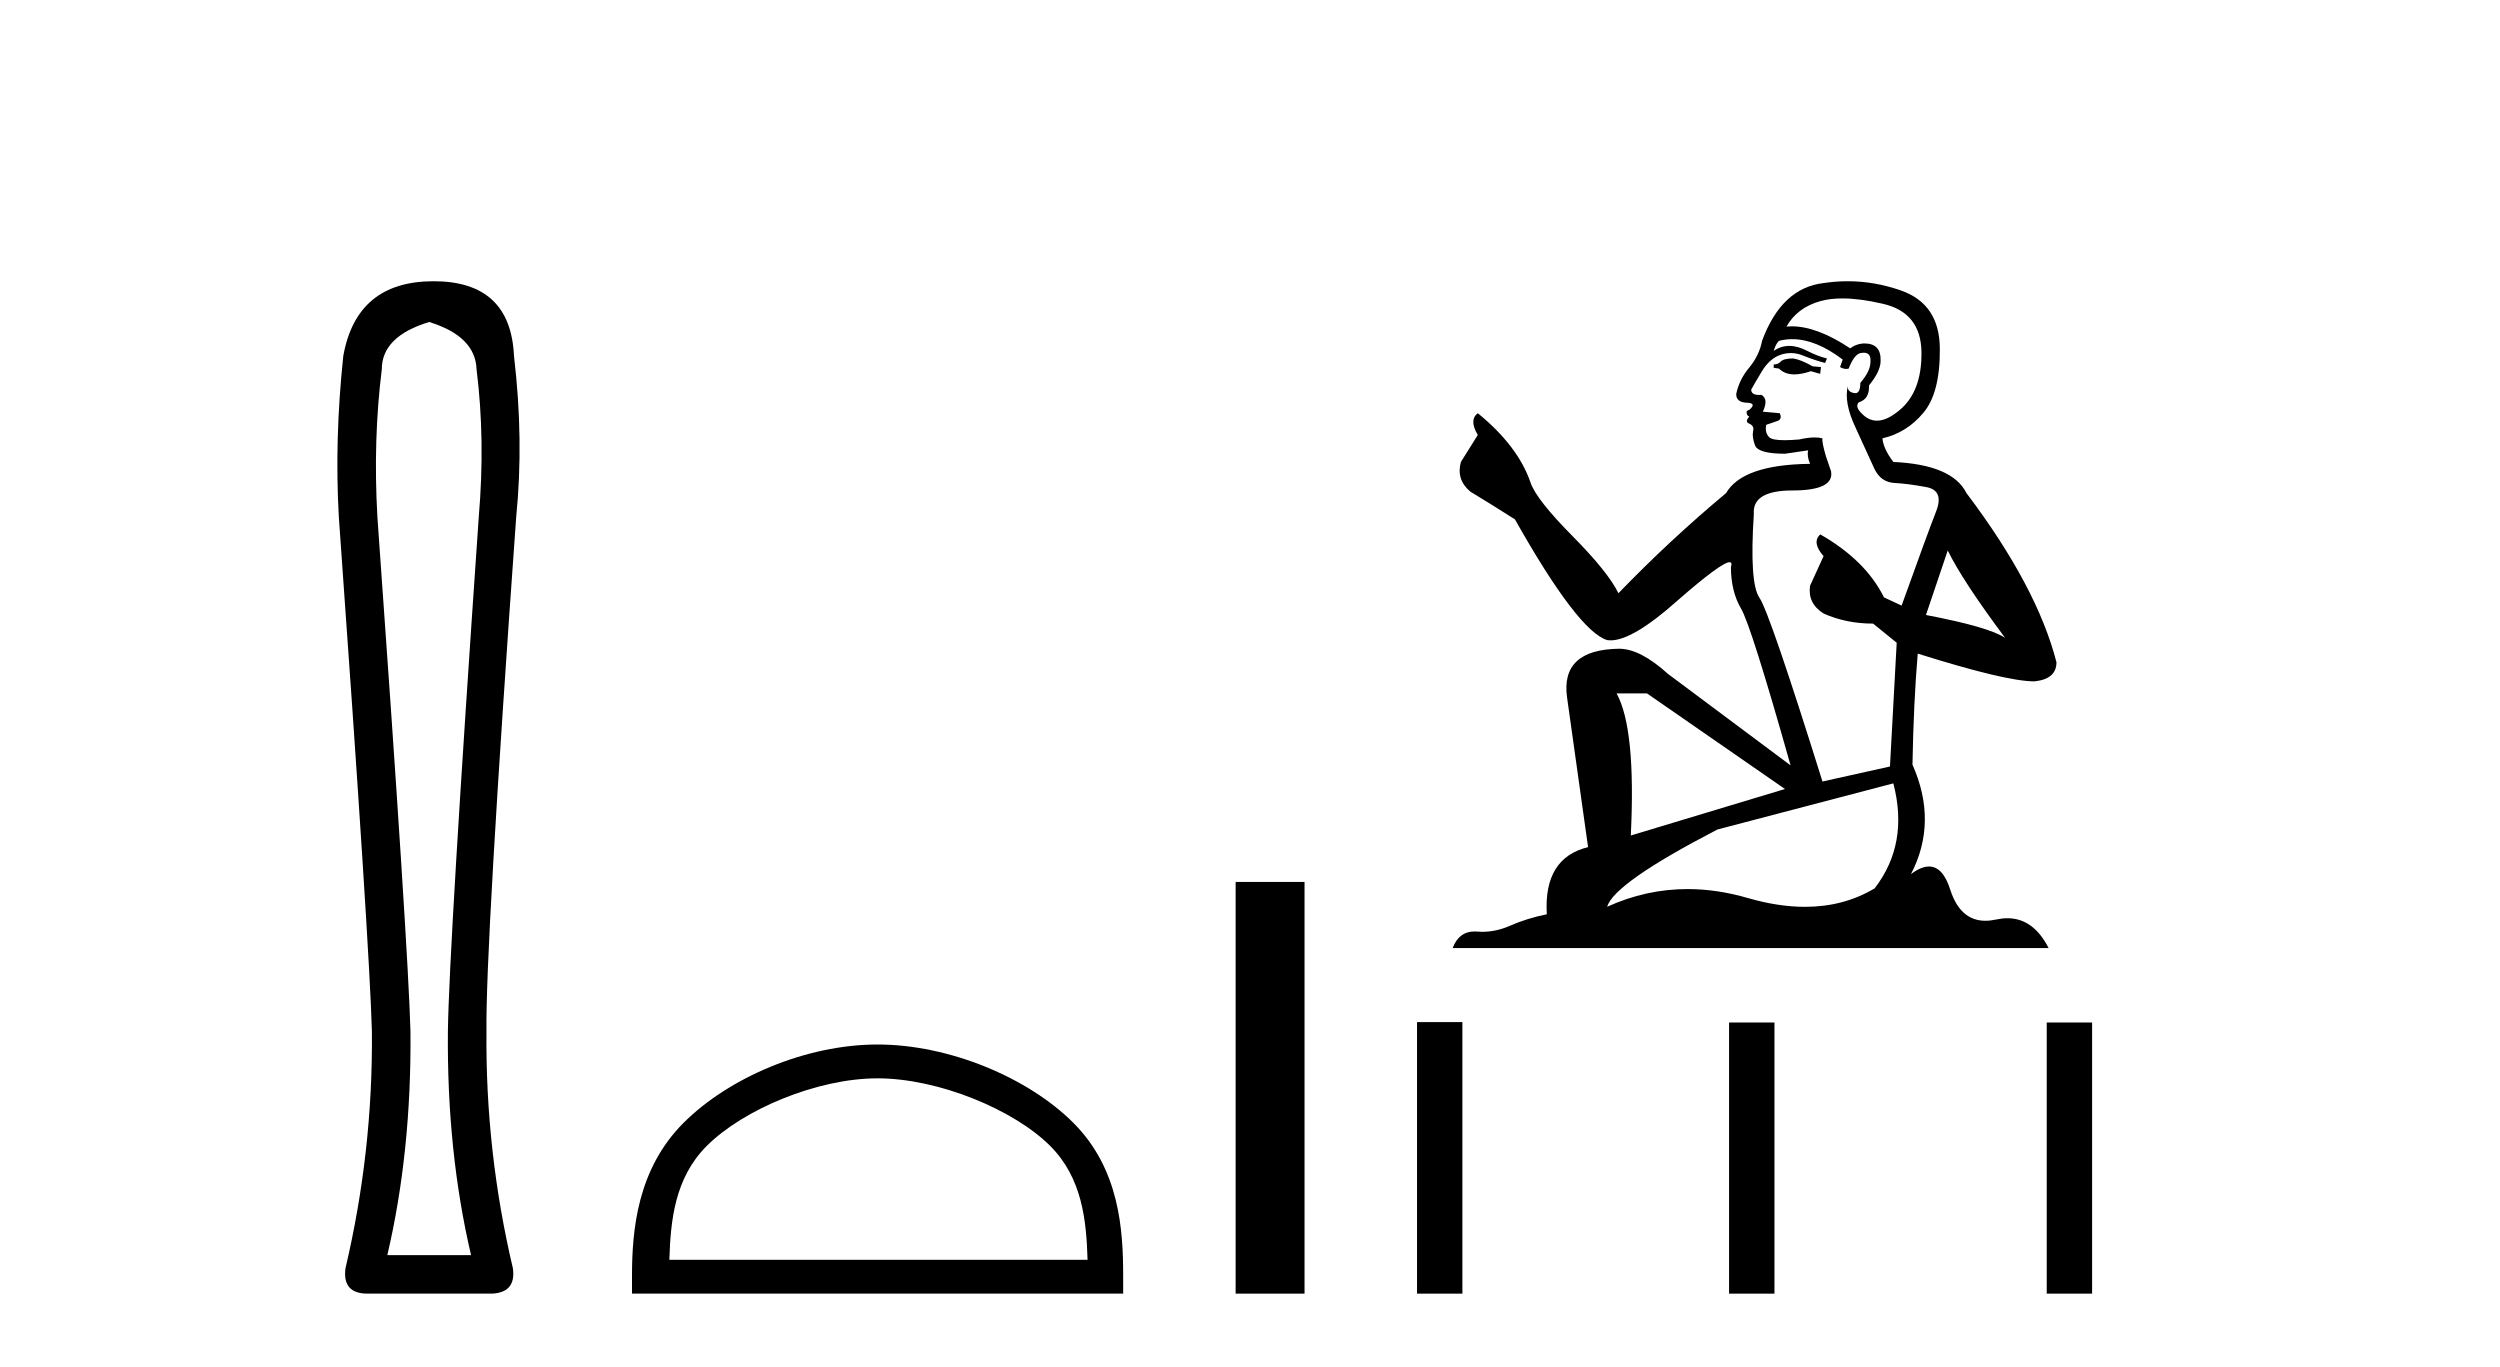 <?xml version='1.0' encoding='UTF-8' standalone='yes'?><svg xmlns='http://www.w3.org/2000/svg' xmlns:xlink='http://www.w3.org/1999/xlink' width='75.0' height='41.0' ><path d='M 12.876 9.66 Q 14.264 10.089 14.297 11.081 Q 14.561 13.196 14.363 15.509 Q 13.47 28.432 13.437 30.944 Q 13.404 34.546 14.131 37.653 L 11.62 37.653 Q 12.347 34.546 12.314 30.944 Q 12.248 28.432 11.322 15.509 Q 11.19 13.196 11.454 11.081 Q 11.454 10.089 12.876 9.66 ZM 13.008 8.437 Q 10.694 8.437 10.298 10.684 Q 10.033 13.196 10.165 15.509 Q 11.091 28.432 11.157 30.944 Q 11.19 34.546 10.364 38.049 Q 10.265 38.809 11.025 38.809 L 14.759 38.809 Q 15.486 38.776 15.387 38.049 Q 14.561 34.546 14.594 30.944 Q 14.561 28.432 15.486 15.509 Q 15.718 13.196 15.42 10.684 Q 15.321 8.437 13.008 8.437 Z' style='fill:#000000;stroke:none' /><path d='M 26.327 32.35 C 28.14 32.35 30.408 33.281 31.506 34.378 C 32.466 35.339 32.592 36.612 32.627 37.795 L 20.081 37.795 C 20.117 36.612 20.242 35.339 21.202 34.378 C 22.3 33.281 24.515 32.35 26.327 32.35 ZM 26.327 31.335 C 24.178 31.335 21.864 32.329 20.508 33.684 C 19.118 35.075 18.96 36.906 18.96 38.275 L 18.96 38.809 L 33.695 38.809 L 33.695 38.275 C 33.695 36.906 33.59 35.075 32.2 33.684 C 30.844 32.329 28.477 31.335 26.327 31.335 Z' style='fill:#000000;stroke:none' /><path d='M 37.069 26.458 L 37.069 38.809 L 39.136 38.809 L 39.136 26.458 Z' style='fill:#000000;stroke:none' /><path d='M 53.796 10.754 Q 53.515 10.754 53.425 10.844 Q 53.346 10.934 53.211 10.934 L 53.211 11.035 L 53.369 11.057 Q 53.543 11.232 53.833 11.232 Q 54.047 11.232 54.325 11.136 L 54.606 11.215 L 54.629 11.012 L 54.381 10.99 Q 54.021 10.787 53.796 10.754 ZM 55.27 8.953 Q 55.789 8.953 56.474 9.111 Q 57.633 9.37 57.644 10.574 Q 57.655 11.766 56.969 12.318 Q 56.606 12.62 56.308 12.62 Q 56.052 12.62 55.844 12.396 Q 55.641 12.194 55.765 12.07 Q 56.091 11.969 56.069 11.564 Q 56.418 11.136 56.418 10.832 Q 56.439 10.303 55.931 10.303 Q 55.91 10.303 55.889 10.304 Q 55.664 10.326 55.506 10.45 Q 54.511 9.79 53.754 9.79 Q 53.672 9.79 53.594 9.797 L 53.594 9.797 Q 53.92 9.224 54.617 9.032 Q 54.902 8.953 55.27 8.953 ZM 58.432 16.514 Q 58.87 17.414 60.153 19.136 Q 59.669 18.81 57.779 18.45 L 58.432 16.514 ZM 53.766 10.175 Q 54.476 10.175 55.281 10.787 L 55.202 11.012 Q 55.297 11.068 55.386 11.068 Q 55.424 11.068 55.461 11.057 Q 55.641 10.585 55.866 10.585 Q 55.893 10.582 55.917 10.582 Q 56.134 10.582 56.114 10.855 Q 56.114 11.136 55.81 11.485 Q 55.81 11.796 55.659 11.796 Q 55.635 11.796 55.608 11.789 Q 55.405 11.744 55.439 11.564 L 55.439 11.564 Q 55.304 12.07 55.675 12.846 Q 56.035 13.634 56.226 14.05 Q 56.418 14.467 56.834 14.489 Q 57.25 14.512 57.79 14.613 Q 58.33 14.714 58.083 15.344 Q 57.835 15.974 57.048 18.168 L 56.519 17.921 Q 55.968 16.807 54.606 16.031 L 54.606 16.031 Q 54.347 16.278 54.707 16.683 L 54.302 17.572 Q 54.224 18.101 54.707 18.405 Q 55.383 18.708 56.193 18.708 L 56.901 19.282 L 56.699 22.995 L 54.674 23.445 Q 53.087 18.371 52.783 17.932 Q 52.48 17.493 52.615 15.423 Q 52.558 14.714 53.774 14.714 Q 55.034 14.714 54.932 14.14 L 54.775 13.679 Q 54.651 13.251 54.674 13.15 Q 54.575 13.123 54.443 13.123 Q 54.246 13.123 53.976 13.184 Q 53.721 13.206 53.536 13.206 Q 53.166 13.206 53.076 13.116 Q 52.941 12.981 52.986 12.745 L 53.346 12.621 Q 53.47 12.554 53.391 12.396 L 52.885 12.351 Q 53.065 11.969 52.84 11.845 Q 52.806 11.848 52.776 11.848 Q 52.536 11.848 52.536 11.688 Q 52.615 11.541 52.851 11.148 Q 53.087 10.754 53.425 10.641 Q 53.576 10.592 53.726 10.592 Q 53.92 10.592 54.111 10.675 Q 54.449 10.81 54.752 10.889 L 54.809 10.754 Q 54.527 10.686 54.224 10.529 Q 53.931 10.377 53.678 10.377 Q 53.425 10.377 53.211 10.529 Q 53.267 10.326 53.369 10.225 Q 53.564 10.175 53.766 10.175 ZM 49.408 20.801 L 53.549 23.67 L 48.924 25.065 Q 49.082 21.859 48.497 20.801 ZM 56.8 23.501 Q 57.273 25.313 56.238 26.652 Q 55.31 27.205 54.15 27.205 Q 53.353 27.205 52.446 26.944 Q 51.516 26.672 50.626 26.672 Q 49.383 26.672 48.215 27.203 Q 48.418 26.494 51.523 24.885 L 56.8 23.501 ZM 55.431 8.437 Q 55.071 8.437 54.707 8.492 Q 53.447 8.638 52.862 10.225 Q 52.783 10.652 52.48 11.024 Q 52.176 11.384 52.086 11.823 Q 52.086 12.07 52.401 12.081 Q 52.716 12.093 52.48 12.295 Q 52.378 12.318 52.401 12.396 Q 52.412 12.475 52.48 12.498 Q 52.333 12.655 52.48 12.711 Q 52.637 12.779 52.592 12.936 Q 52.558 13.105 52.648 13.353 Q 52.738 13.612 53.549 13.612 L 54.246 13.51 L 54.246 13.51 Q 54.201 13.679 54.302 13.915 Q 52.277 13.938 51.782 14.793 Q 50.083 16.211 48.553 17.797 Q 48.249 17.167 47.169 16.076 Q 46.1 14.995 45.92 14.489 Q 45.549 13.387 44.334 12.396 Q 44.064 12.599 44.334 13.049 L 43.827 13.859 Q 43.681 14.388 44.109 14.748 Q 44.761 15.142 45.448 15.581 Q 47.338 18.933 48.215 19.203 Q 48.264 19.211 48.317 19.211 Q 48.985 19.211 50.319 18.022 Q 51.642 16.866 51.888 16.866 Q 51.975 16.866 51.928 17.009 Q 51.928 17.741 52.232 18.258 Q 52.536 18.776 53.717 22.961 L 50.038 20.216 Q 49.206 19.462 48.575 19.462 Q 46.809 19.485 47.012 20.925 L 47.642 25.414 Q 46.303 25.74 46.404 27.428 Q 45.796 27.552 45.29 27.777 Q 44.881 27.954 44.465 27.954 Q 44.377 27.954 44.289 27.946 Q 44.258 27.944 44.229 27.944 Q 43.77 27.944 43.58 28.441 L 61.458 28.441 Q 61.002 27.547 60.222 27.547 Q 60.06 27.547 59.883 27.586 Q 59.713 27.623 59.561 27.623 Q 58.81 27.623 58.51 26.697 Q 58.288 25.995 57.871 25.995 Q 57.632 25.995 57.329 26.224 Q 58.139 24.66 57.374 22.939 Q 57.408 21.071 57.532 19.608 Q 60.176 20.441 61.031 20.441 Q 61.694 20.374 61.694 19.867 Q 61.109 17.594 58.994 14.793 Q 58.567 13.938 56.8 13.859 Q 56.496 13.454 56.474 13.15 Q 57.205 12.981 57.7 12.385 Q 58.207 11.789 58.195 10.45 Q 58.184 9.122 57.036 8.717 Q 56.242 8.437 55.431 8.437 Z' style='fill:#000000;stroke:none' /><path d='M 42.511 30.663 L 42.511 38.809 L 43.872 38.809 L 43.872 30.663 ZM 51.872 30.675 L 51.872 38.809 L 53.234 38.809 L 53.234 30.675 ZM 61.402 30.675 L 61.402 38.809 L 62.763 38.809 L 62.763 30.675 Z' style='fill:#000000;stroke:none' /></svg>